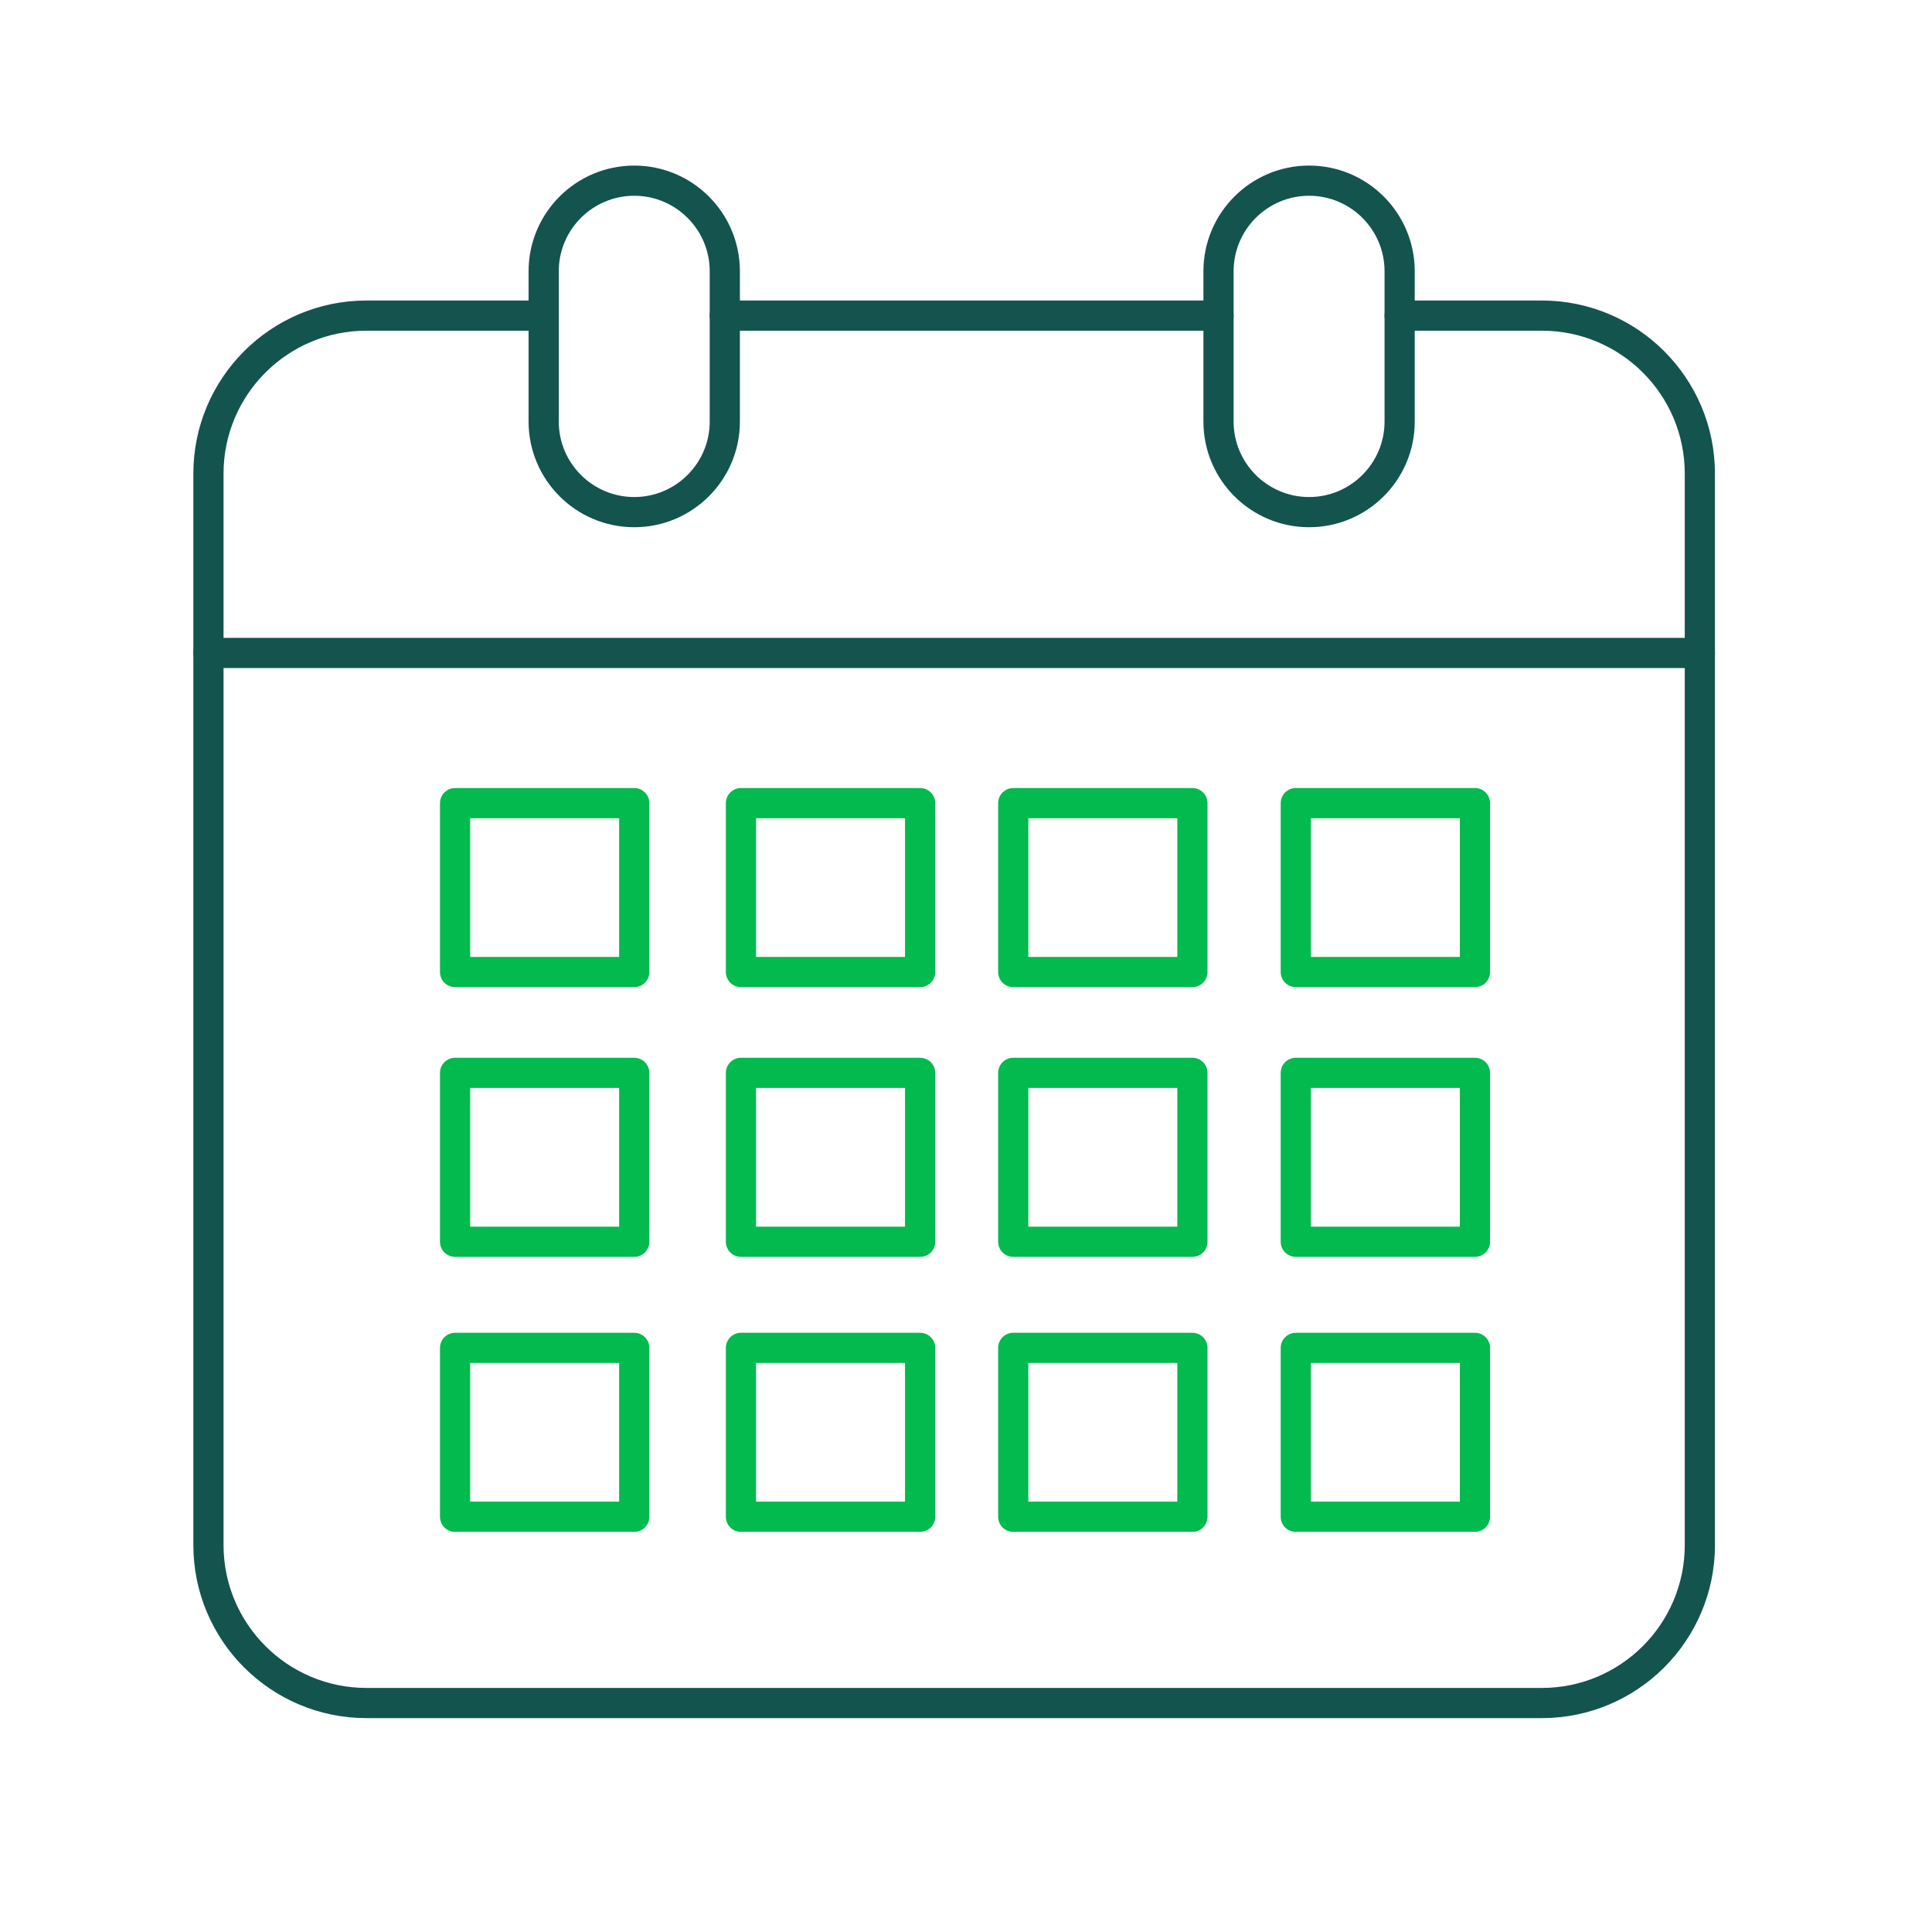 <?xml version="1.0" encoding="UTF-8"?><svg id="Layer_47" xmlns="http://www.w3.org/2000/svg" viewBox="0 0 128 128"><defs><style>.cls-1{stroke:#13544e;}.cls-1,.cls-2{fill:none;stroke-linecap:round;stroke-linejoin:round;stroke-width:2px;}.cls-2{stroke:#02ba4d;}</style></defs><path class="cls-1" d="M102.15,20.91h-9.42v7.02c0,3.31-2.69,6-6,6s-6-2.69-6-6v-7.02h-32.71v7.02c0,3.31-2.69,6-6,6h0c-3.31,0-6-2.69-6-6v-7.02h-11.74c-5.78,0-10.47,4.69-10.47,10.47v70.98c0,5.78,4.69,10.47,10.47,10.47h77.87c5.78,0,10.47-4.69,10.47-10.47V31.38c0-5.78-4.69-10.47-10.47-10.47Z"/><path class="cls-1" d="M48.02,20.91v-2.94c0-3.31-2.69-6-6-6h0c-3.31,0-6,2.69-6,6v2.94"/><path class="cls-1" d="M92.73,20.91v-2.94c0-3.31-2.69-6-6-6s-6,2.69-6,6v2.94"/><line class="cls-1" x1="13.81" y1="43.26" x2="112.62" y2="43.26"/><rect class="cls-2" x="30.15" y="53.21" width="11.87" height="11.19"/><rect class="cls-2" x="30.15" y="71.08" width="11.87" height="11.19"/><rect class="cls-2" x="30.15" y="89.3" width="11.87" height="11.19"/><rect class="cls-2" x="49.09" y="53.21" width="11.87" height="11.19"/><rect class="cls-2" x="49.09" y="71.08" width="11.87" height="11.19"/><rect class="cls-2" x="49.09" y="89.3" width="11.87" height="11.19"/><rect class="cls-2" x="67.13" y="53.21" width="11.87" height="11.19"/><rect class="cls-2" x="67.13" y="71.08" width="11.87" height="11.19"/><rect class="cls-2" x="67.13" y="89.3" width="11.87" height="11.19"/><rect class="cls-2" x="85.85" y="53.21" width="11.87" height="11.19"/><rect class="cls-2" x="85.85" y="71.08" width="11.87" height="11.19"/><rect class="cls-2" x="85.85" y="89.3" width="11.87" height="11.19"/></svg>